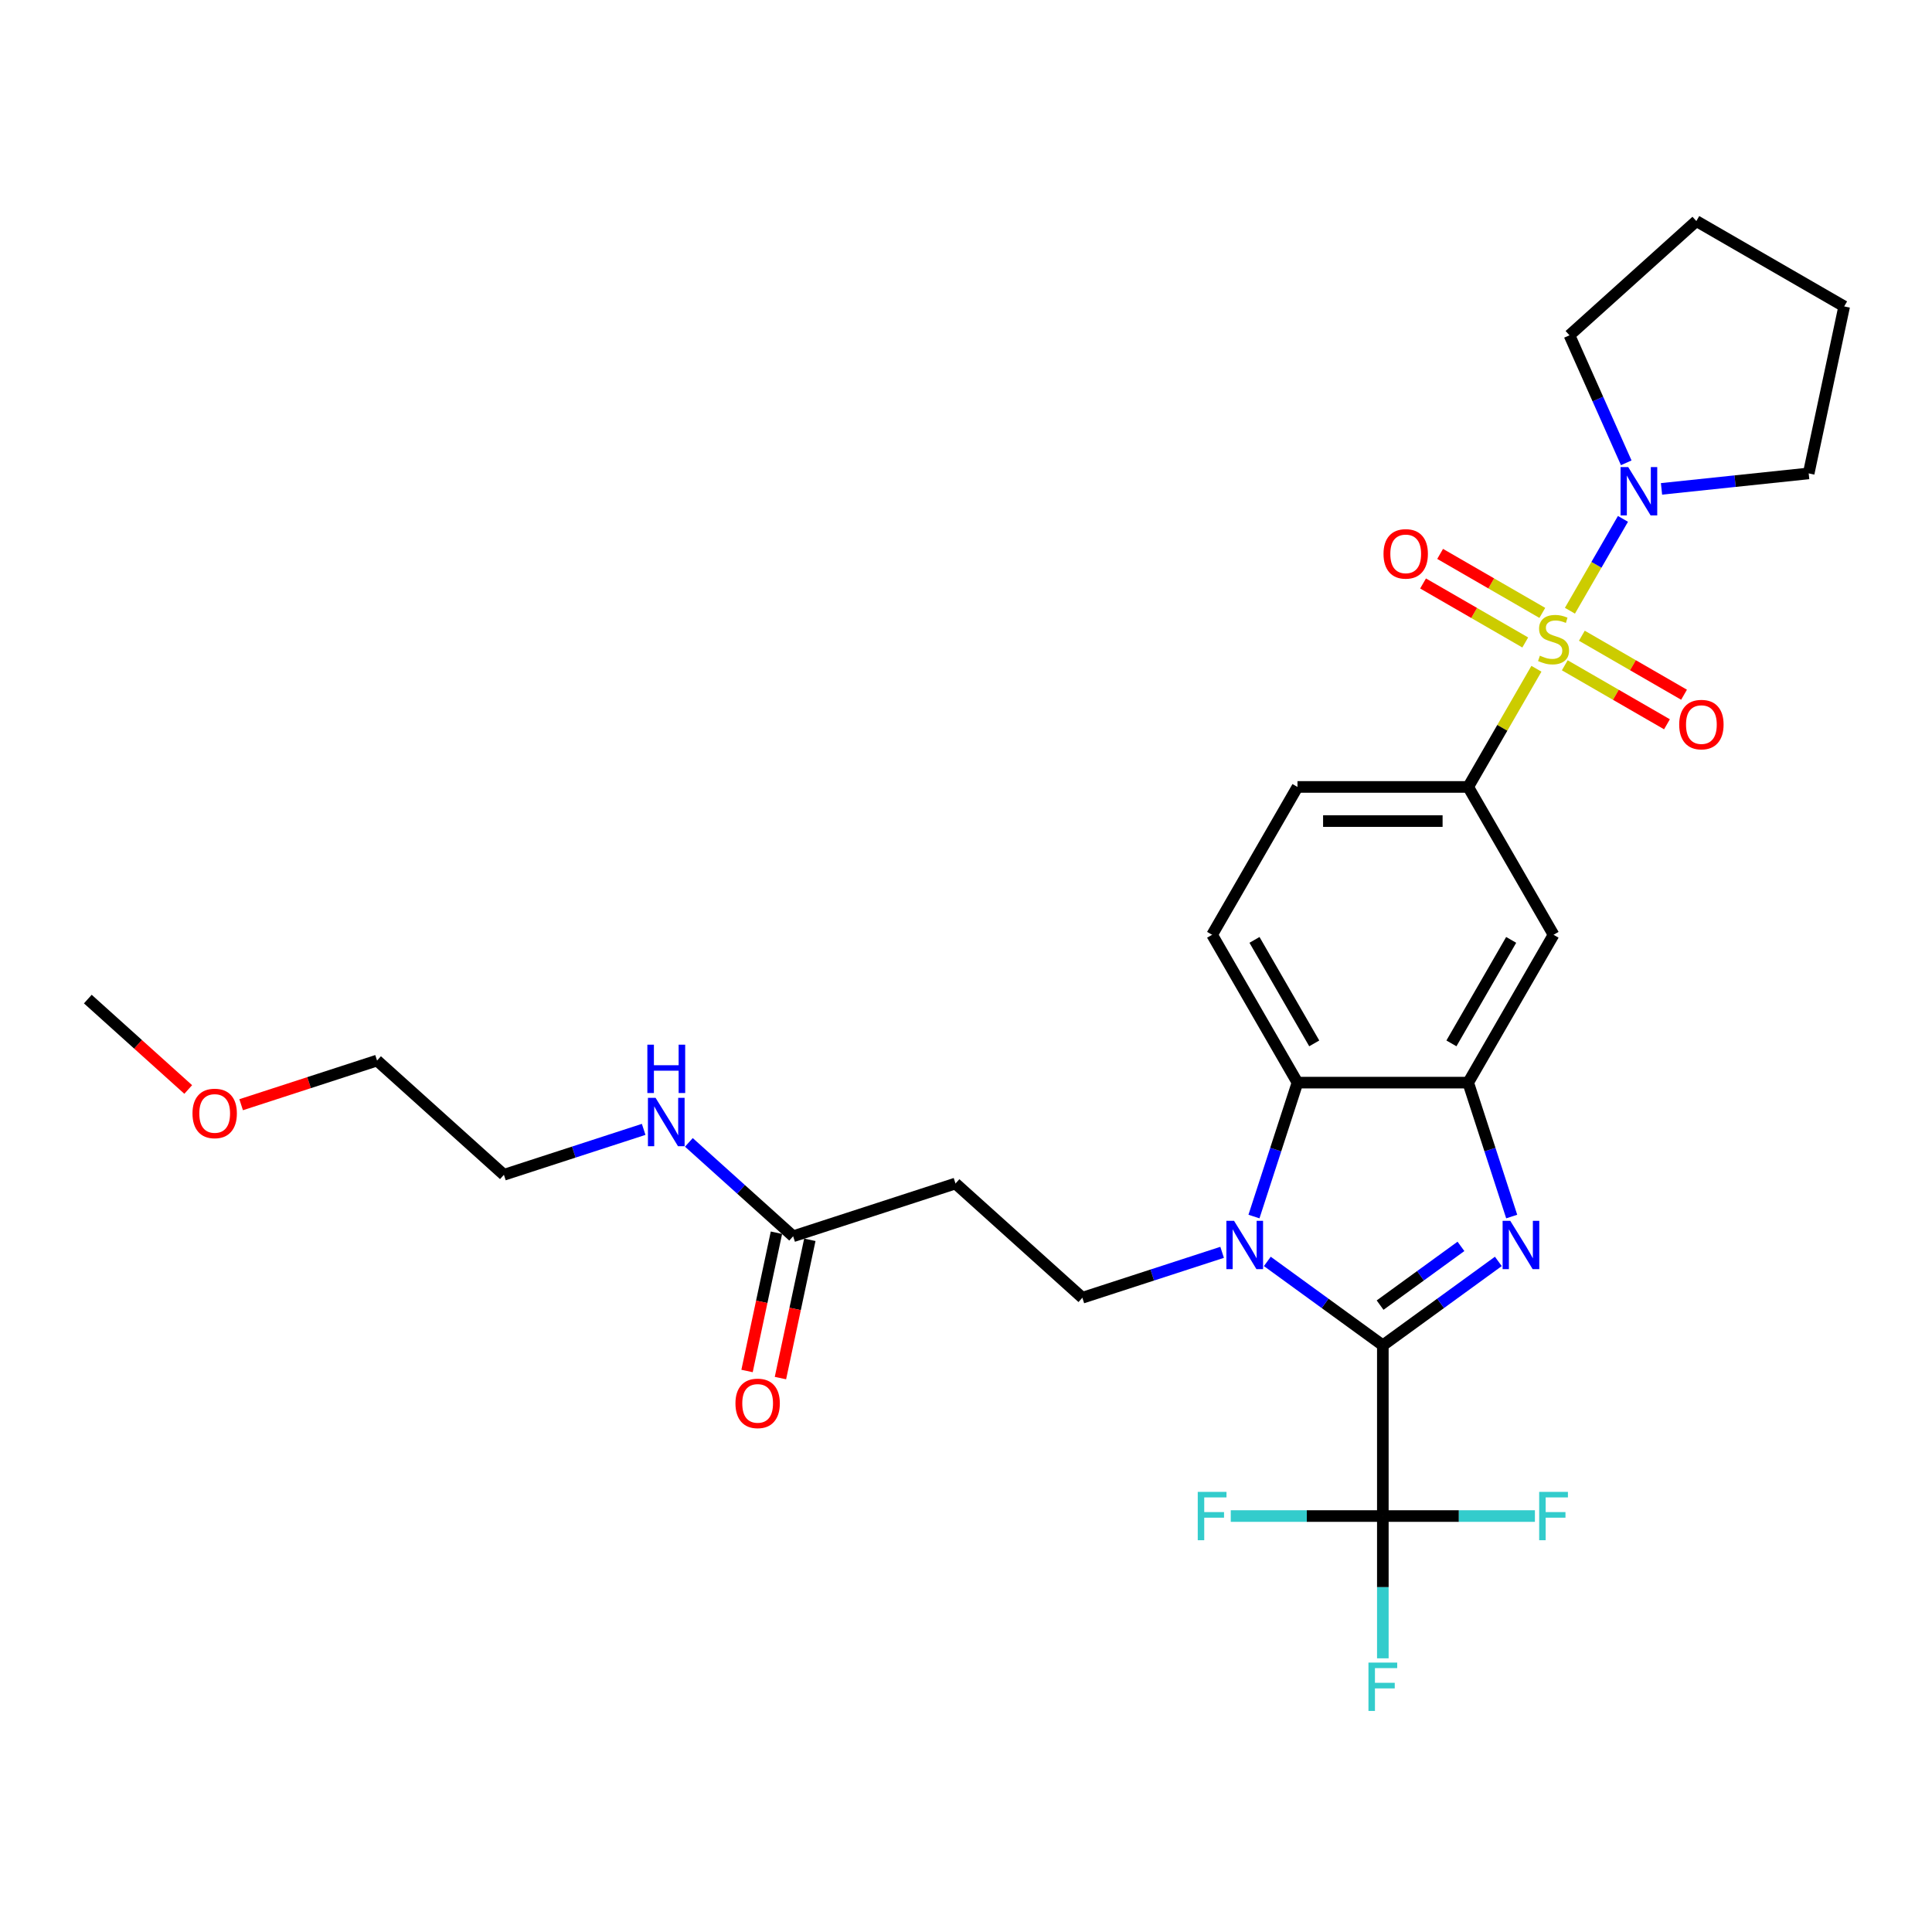<?xml version='1.0' encoding='iso-8859-1'?>
<svg version='1.1' baseProfile='full'
              xmlns='http://www.w3.org/2000/svg'
                      xmlns:rdkit='http://www.rdkit.org/xml'
                      xmlns:xlink='http://www.w3.org/1999/xlink'
                  xml:space='preserve'
width='1000px' height='1000px' viewBox='0 0 1000 1000'>
<!-- END OF HEADER -->
<rect style='opacity:1.0;fill:#FFFFFF;stroke:none' width='1000' height='1000' x='0' y='0'> </rect>
<path class='bond-6' d='M 795.248,346.152 L 777.591,376.735' style='fill:none;fill-rule:evenodd;stroke:#CCCC00;stroke-width:6px;stroke-linecap:butt;stroke-linejoin:miter;stroke-opacity:1' />
<path class='bond-6' d='M 777.591,376.735 L 759.934,407.319' style='fill:none;fill-rule:evenodd;stroke:#000000;stroke-width:6px;stroke-linecap:butt;stroke-linejoin:miter;stroke-opacity:1' />
<path class='bond-7' d='M 812.594,316.109 L 826.318,292.339' style='fill:none;fill-rule:evenodd;stroke:#CCCC00;stroke-width:6px;stroke-linecap:butt;stroke-linejoin:miter;stroke-opacity:1' />
<path class='bond-7' d='M 826.318,292.339 L 840.042,268.568' style='fill:none;fill-rule:evenodd;stroke:#0000FF;stroke-width:6px;stroke-linecap:butt;stroke-linejoin:miter;stroke-opacity:1' />
<path class='bond-11' d='M 809.929,344.355 L 836.375,359.623' style='fill:none;fill-rule:evenodd;stroke:#CCCC00;stroke-width:6px;stroke-linecap:butt;stroke-linejoin:miter;stroke-opacity:1' />
<path class='bond-11' d='M 836.375,359.623 L 862.82,374.891' style='fill:none;fill-rule:evenodd;stroke:#FF0000;stroke-width:6px;stroke-linecap:butt;stroke-linejoin:miter;stroke-opacity:1' />
<path class='bond-11' d='M 818.765,329.05 L 845.211,344.318' style='fill:none;fill-rule:evenodd;stroke:#CCCC00;stroke-width:6px;stroke-linecap:butt;stroke-linejoin:miter;stroke-opacity:1' />
<path class='bond-11' d='M 845.211,344.318 L 871.656,359.587' style='fill:none;fill-rule:evenodd;stroke:#FF0000;stroke-width:6px;stroke-linecap:butt;stroke-linejoin:miter;stroke-opacity:1' />
<path class='bond-12' d='M 798.301,317.235 L 771.855,301.967' style='fill:none;fill-rule:evenodd;stroke:#CCCC00;stroke-width:6px;stroke-linecap:butt;stroke-linejoin:miter;stroke-opacity:1' />
<path class='bond-12' d='M 771.855,301.967 L 745.41,286.698' style='fill:none;fill-rule:evenodd;stroke:#FF0000;stroke-width:6px;stroke-linecap:butt;stroke-linejoin:miter;stroke-opacity:1' />
<path class='bond-12' d='M 789.465,332.54 L 763.019,317.271' style='fill:none;fill-rule:evenodd;stroke:#CCCC00;stroke-width:6px;stroke-linecap:butt;stroke-linejoin:miter;stroke-opacity:1' />
<path class='bond-12' d='M 763.019,317.271 L 736.574,302.003' style='fill:none;fill-rule:evenodd;stroke:#FF0000;stroke-width:6px;stroke-linecap:butt;stroke-linejoin:miter;stroke-opacity:1' />
<path class='bond-0' d='M 715.753,696.341 L 745.647,674.622' style='fill:none;fill-rule:evenodd;stroke:#000000;stroke-width:6px;stroke-linecap:butt;stroke-linejoin:miter;stroke-opacity:1' />
<path class='bond-0' d='M 745.647,674.622 L 775.54,652.903' style='fill:none;fill-rule:evenodd;stroke:#0000FF;stroke-width:6px;stroke-linecap:butt;stroke-linejoin:miter;stroke-opacity:1' />
<path class='bond-0' d='M 714.334,675.528 L 735.259,660.325' style='fill:none;fill-rule:evenodd;stroke:#000000;stroke-width:6px;stroke-linecap:butt;stroke-linejoin:miter;stroke-opacity:1' />
<path class='bond-0' d='M 735.259,660.325 L 756.185,645.122' style='fill:none;fill-rule:evenodd;stroke:#0000FF;stroke-width:6px;stroke-linecap:butt;stroke-linejoin:miter;stroke-opacity:1' />
<path class='bond-4' d='M 715.753,696.341 L 715.753,784.703' style='fill:none;fill-rule:evenodd;stroke:#000000;stroke-width:6px;stroke-linecap:butt;stroke-linejoin:miter;stroke-opacity:1' />
<path class='bond-31' d='M 715.753,696.341 L 685.859,674.622' style='fill:none;fill-rule:evenodd;stroke:#000000;stroke-width:6px;stroke-linecap:butt;stroke-linejoin:miter;stroke-opacity:1' />
<path class='bond-31' d='M 685.859,674.622 L 655.966,652.903' style='fill:none;fill-rule:evenodd;stroke:#0000FF;stroke-width:6px;stroke-linecap:butt;stroke-linejoin:miter;stroke-opacity:1' />
<path class='bond-1' d='M 782.456,629.682 L 771.195,595.024' style='fill:none;fill-rule:evenodd;stroke:#0000FF;stroke-width:6px;stroke-linecap:butt;stroke-linejoin:miter;stroke-opacity:1' />
<path class='bond-1' d='M 771.195,595.024 L 759.934,560.366' style='fill:none;fill-rule:evenodd;stroke:#000000;stroke-width:6px;stroke-linecap:butt;stroke-linejoin:miter;stroke-opacity:1' />
<path class='bond-2' d='M 649.05,629.682 L 660.311,595.024' style='fill:none;fill-rule:evenodd;stroke:#0000FF;stroke-width:6px;stroke-linecap:butt;stroke-linejoin:miter;stroke-opacity:1' />
<path class='bond-2' d='M 660.311,595.024 L 671.572,560.366' style='fill:none;fill-rule:evenodd;stroke:#000000;stroke-width:6px;stroke-linecap:butt;stroke-linejoin:miter;stroke-opacity:1' />
<path class='bond-9' d='M 632.568,648.205 L 596.398,659.957' style='fill:none;fill-rule:evenodd;stroke:#0000FF;stroke-width:6px;stroke-linecap:butt;stroke-linejoin:miter;stroke-opacity:1' />
<path class='bond-9' d='M 596.398,659.957 L 560.229,671.709' style='fill:none;fill-rule:evenodd;stroke:#000000;stroke-width:6px;stroke-linecap:butt;stroke-linejoin:miter;stroke-opacity:1' />
<path class='bond-3' d='M 759.934,560.366 L 804.115,483.842' style='fill:none;fill-rule:evenodd;stroke:#000000;stroke-width:6px;stroke-linecap:butt;stroke-linejoin:miter;stroke-opacity:1' />
<path class='bond-3' d='M 751.256,540.051 L 782.183,486.485' style='fill:none;fill-rule:evenodd;stroke:#000000;stroke-width:6px;stroke-linecap:butt;stroke-linejoin:miter;stroke-opacity:1' />
<path class='bond-30' d='M 759.934,560.366 L 671.572,560.366' style='fill:none;fill-rule:evenodd;stroke:#000000;stroke-width:6px;stroke-linecap:butt;stroke-linejoin:miter;stroke-opacity:1' />
<path class='bond-17' d='M 715.753,784.703 L 715.753,821.524' style='fill:none;fill-rule:evenodd;stroke:#000000;stroke-width:6px;stroke-linecap:butt;stroke-linejoin:miter;stroke-opacity:1' />
<path class='bond-17' d='M 715.753,821.524 L 715.753,858.344' style='fill:none;fill-rule:evenodd;stroke:#33CCCC;stroke-width:6px;stroke-linecap:butt;stroke-linejoin:miter;stroke-opacity:1' />
<path class='bond-18' d='M 715.753,784.703 L 676.397,784.703' style='fill:none;fill-rule:evenodd;stroke:#000000;stroke-width:6px;stroke-linecap:butt;stroke-linejoin:miter;stroke-opacity:1' />
<path class='bond-18' d='M 676.397,784.703 L 637.04,784.703' style='fill:none;fill-rule:evenodd;stroke:#33CCCC;stroke-width:6px;stroke-linecap:butt;stroke-linejoin:miter;stroke-opacity:1' />
<path class='bond-19' d='M 715.753,784.703 L 755.109,784.703' style='fill:none;fill-rule:evenodd;stroke:#000000;stroke-width:6px;stroke-linecap:butt;stroke-linejoin:miter;stroke-opacity:1' />
<path class='bond-19' d='M 755.109,784.703 L 794.466,784.703' style='fill:none;fill-rule:evenodd;stroke:#33CCCC;stroke-width:6px;stroke-linecap:butt;stroke-linejoin:miter;stroke-opacity:1' />
<path class='bond-5' d='M 671.572,560.366 L 627.391,483.842' style='fill:none;fill-rule:evenodd;stroke:#000000;stroke-width:6px;stroke-linecap:butt;stroke-linejoin:miter;stroke-opacity:1' />
<path class='bond-5' d='M 680.25,540.051 L 649.323,486.485' style='fill:none;fill-rule:evenodd;stroke:#000000;stroke-width:6px;stroke-linecap:butt;stroke-linejoin:miter;stroke-opacity:1' />
<path class='bond-8' d='M 759.934,407.319 L 804.115,483.842' style='fill:none;fill-rule:evenodd;stroke:#000000;stroke-width:6px;stroke-linecap:butt;stroke-linejoin:miter;stroke-opacity:1' />
<path class='bond-15' d='M 759.934,407.319 L 671.572,407.319' style='fill:none;fill-rule:evenodd;stroke:#000000;stroke-width:6px;stroke-linecap:butt;stroke-linejoin:miter;stroke-opacity:1' />
<path class='bond-15' d='M 746.68,424.991 L 684.826,424.991' style='fill:none;fill-rule:evenodd;stroke:#000000;stroke-width:6px;stroke-linecap:butt;stroke-linejoin:miter;stroke-opacity:1' />
<path class='bond-21' d='M 841.742,239.55 L 827.049,206.549' style='fill:none;fill-rule:evenodd;stroke:#0000FF;stroke-width:6px;stroke-linecap:butt;stroke-linejoin:miter;stroke-opacity:1' />
<path class='bond-21' d='M 827.049,206.549 L 812.356,173.548' style='fill:none;fill-rule:evenodd;stroke:#000000;stroke-width:6px;stroke-linecap:butt;stroke-linejoin:miter;stroke-opacity:1' />
<path class='bond-22' d='M 859.995,253.042 L 898.085,249.038' style='fill:none;fill-rule:evenodd;stroke:#0000FF;stroke-width:6px;stroke-linecap:butt;stroke-linejoin:miter;stroke-opacity:1' />
<path class='bond-22' d='M 898.085,249.038 L 936.174,245.035' style='fill:none;fill-rule:evenodd;stroke:#000000;stroke-width:6px;stroke-linecap:butt;stroke-linejoin:miter;stroke-opacity:1' />
<path class='bond-10' d='M 560.229,671.709 L 494.564,612.583' style='fill:none;fill-rule:evenodd;stroke:#000000;stroke-width:6px;stroke-linecap:butt;stroke-linejoin:miter;stroke-opacity:1' />
<path class='bond-14' d='M 494.564,612.583 L 410.526,639.888' style='fill:none;fill-rule:evenodd;stroke:#000000;stroke-width:6px;stroke-linecap:butt;stroke-linejoin:miter;stroke-opacity:1' />
<path class='bond-13' d='M 627.391,483.842 L 671.572,407.319' style='fill:none;fill-rule:evenodd;stroke:#000000;stroke-width:6px;stroke-linecap:butt;stroke-linejoin:miter;stroke-opacity:1' />
<path class='bond-16' d='M 401.883,638.051 L 394.277,673.835' style='fill:none;fill-rule:evenodd;stroke:#000000;stroke-width:6px;stroke-linecap:butt;stroke-linejoin:miter;stroke-opacity:1' />
<path class='bond-16' d='M 394.277,673.835 L 386.671,709.62' style='fill:none;fill-rule:evenodd;stroke:#FF0000;stroke-width:6px;stroke-linecap:butt;stroke-linejoin:miter;stroke-opacity:1' />
<path class='bond-16' d='M 419.169,641.725 L 411.563,677.51' style='fill:none;fill-rule:evenodd;stroke:#000000;stroke-width:6px;stroke-linecap:butt;stroke-linejoin:miter;stroke-opacity:1' />
<path class='bond-16' d='M 411.563,677.51 L 403.957,713.294' style='fill:none;fill-rule:evenodd;stroke:#FF0000;stroke-width:6px;stroke-linecap:butt;stroke-linejoin:miter;stroke-opacity:1' />
<path class='bond-20' d='M 410.526,639.888 L 383.543,615.592' style='fill:none;fill-rule:evenodd;stroke:#000000;stroke-width:6px;stroke-linecap:butt;stroke-linejoin:miter;stroke-opacity:1' />
<path class='bond-20' d='M 383.543,615.592 L 356.56,591.297' style='fill:none;fill-rule:evenodd;stroke:#0000FF;stroke-width:6px;stroke-linecap:butt;stroke-linejoin:miter;stroke-opacity:1' />
<path class='bond-24' d='M 333.161,584.564 L 296.992,596.316' style='fill:none;fill-rule:evenodd;stroke:#0000FF;stroke-width:6px;stroke-linecap:butt;stroke-linejoin:miter;stroke-opacity:1' />
<path class='bond-24' d='M 296.992,596.316 L 260.823,608.068' style='fill:none;fill-rule:evenodd;stroke:#000000;stroke-width:6px;stroke-linecap:butt;stroke-linejoin:miter;stroke-opacity:1' />
<path class='bond-27' d='M 812.356,173.548 L 878.022,114.423' style='fill:none;fill-rule:evenodd;stroke:#000000;stroke-width:6px;stroke-linecap:butt;stroke-linejoin:miter;stroke-opacity:1' />
<path class='bond-28' d='M 936.174,245.035 L 954.545,158.604' style='fill:none;fill-rule:evenodd;stroke:#000000;stroke-width:6px;stroke-linecap:butt;stroke-linejoin:miter;stroke-opacity:1' />
<path class='bond-23' d='M 124.816,571.797 L 159.987,560.37' style='fill:none;fill-rule:evenodd;stroke:#FF0000;stroke-width:6px;stroke-linecap:butt;stroke-linejoin:miter;stroke-opacity:1' />
<path class='bond-23' d='M 159.987,560.37 L 195.158,548.942' style='fill:none;fill-rule:evenodd;stroke:#000000;stroke-width:6px;stroke-linecap:butt;stroke-linejoin:miter;stroke-opacity:1' />
<path class='bond-26' d='M 97.424,563.916 L 71.439,540.519' style='fill:none;fill-rule:evenodd;stroke:#FF0000;stroke-width:6px;stroke-linecap:butt;stroke-linejoin:miter;stroke-opacity:1' />
<path class='bond-26' d='M 71.439,540.519 L 45.455,517.122' style='fill:none;fill-rule:evenodd;stroke:#000000;stroke-width:6px;stroke-linecap:butt;stroke-linejoin:miter;stroke-opacity:1' />
<path class='bond-25' d='M 260.823,608.068 L 195.158,548.942' style='fill:none;fill-rule:evenodd;stroke:#000000;stroke-width:6px;stroke-linecap:butt;stroke-linejoin:miter;stroke-opacity:1' />
<path class='bond-29' d='M 878.022,114.423 L 954.545,158.604' style='fill:none;fill-rule:evenodd;stroke:#000000;stroke-width:6px;stroke-linecap:butt;stroke-linejoin:miter;stroke-opacity:1' />
<path  class='atom-0' d='M 797.046 339.384
Q 797.329 339.49, 798.495 339.985
Q 799.662 340.479, 800.934 340.797
Q 802.242 341.08, 803.514 341.08
Q 805.882 341.08, 807.261 339.949
Q 808.639 338.783, 808.639 336.768
Q 808.639 335.39, 807.932 334.541
Q 807.261 333.693, 806.2 333.234
Q 805.14 332.774, 803.373 332.244
Q 801.146 331.572, 799.803 330.936
Q 798.495 330.3, 797.541 328.957
Q 796.622 327.614, 796.622 325.352
Q 796.622 322.206, 798.743 320.262
Q 800.899 318.318, 805.14 318.318
Q 808.038 318.318, 811.325 319.697
L 810.512 322.418
Q 807.508 321.181, 805.246 321.181
Q 802.807 321.181, 801.464 322.206
Q 800.121 323.196, 800.156 324.928
Q 800.156 326.271, 800.828 327.084
Q 801.535 327.897, 802.524 328.356
Q 803.549 328.816, 805.246 329.346
Q 807.508 330.053, 808.851 330.76
Q 810.194 331.466, 811.149 332.916
Q 812.138 334.329, 812.138 336.768
Q 812.138 340.232, 809.806 342.105
Q 807.508 343.943, 803.656 343.943
Q 801.429 343.943, 799.732 343.448
Q 798.071 342.989, 796.092 342.176
L 797.046 339.384
' fill='#CCCC00'/>
<path  class='atom-2' d='M 781.708 631.891
L 789.908 645.146
Q 790.721 646.453, 792.029 648.821
Q 793.336 651.19, 793.407 651.331
L 793.407 631.891
L 796.729 631.891
L 796.729 656.915
L 793.301 656.915
L 784.5 642.424
Q 783.475 640.727, 782.379 638.784
Q 781.319 636.84, 781.001 636.239
L 781.001 656.915
L 777.749 656.915
L 777.749 631.891
L 781.708 631.891
' fill='#0000FF'/>
<path  class='atom-3' d='M 638.735 631.891
L 646.935 645.146
Q 647.748 646.453, 649.056 648.821
Q 650.364 651.19, 650.434 651.331
L 650.434 631.891
L 653.757 631.891
L 653.757 656.915
L 650.328 656.915
L 641.527 642.424
Q 640.502 640.727, 639.407 638.784
Q 638.346 636.84, 638.028 636.239
L 638.028 656.915
L 634.777 656.915
L 634.777 631.891
L 638.735 631.891
' fill='#0000FF'/>
<path  class='atom-8' d='M 842.765 241.759
L 850.965 255.013
Q 851.777 256.321, 853.085 258.689
Q 854.393 261.057, 854.464 261.199
L 854.464 241.759
L 857.786 241.759
L 857.786 266.783
L 854.358 266.783
L 845.557 252.292
Q 844.532 250.595, 843.436 248.651
Q 842.376 246.707, 842.058 246.106
L 842.058 266.783
L 838.806 266.783
L 838.806 241.759
L 842.765 241.759
' fill='#0000FF'/>
<path  class='atom-12' d='M 869.152 375.047
Q 869.152 369.038, 872.121 365.68
Q 875.09 362.322, 880.639 362.322
Q 886.188 362.322, 889.157 365.68
Q 892.126 369.038, 892.126 375.047
Q 892.126 381.126, 889.122 384.59
Q 886.117 388.018, 880.639 388.018
Q 875.125 388.018, 872.121 384.59
Q 869.152 381.161, 869.152 375.047
M 880.639 385.191
Q 884.456 385.191, 886.506 382.646
Q 888.591 380.066, 888.591 375.047
Q 888.591 370.134, 886.506 367.659
Q 884.456 365.15, 880.639 365.15
Q 876.822 365.15, 874.736 367.624
Q 872.686 370.098, 872.686 375.047
Q 872.686 380.101, 874.736 382.646
Q 876.822 385.191, 880.639 385.191
' fill='#FF0000'/>
<path  class='atom-13' d='M 716.104 286.685
Q 716.104 280.676, 719.073 277.318
Q 722.042 273.96, 727.591 273.96
Q 733.14 273.96, 736.109 277.318
Q 739.078 280.676, 739.078 286.685
Q 739.078 292.764, 736.074 296.228
Q 733.07 299.656, 727.591 299.656
Q 722.077 299.656, 719.073 296.228
Q 716.104 292.799, 716.104 286.685
M 727.591 296.829
Q 731.409 296.829, 733.459 294.284
Q 735.544 291.704, 735.544 286.685
Q 735.544 281.772, 733.459 279.297
Q 731.409 276.788, 727.591 276.788
Q 723.774 276.788, 721.689 279.262
Q 719.639 281.736, 719.639 286.685
Q 719.639 291.739, 721.689 294.284
Q 723.774 296.829, 727.591 296.829
' fill='#FF0000'/>
<path  class='atom-17' d='M 380.668 726.39
Q 380.668 720.382, 383.637 717.024
Q 386.606 713.666, 392.155 713.666
Q 397.704 713.666, 400.673 717.024
Q 403.642 720.382, 403.642 726.39
Q 403.642 732.469, 400.638 735.933
Q 397.633 739.362, 392.155 739.362
Q 386.641 739.362, 383.637 735.933
Q 380.668 732.505, 380.668 726.39
M 392.155 736.534
Q 395.972 736.534, 398.022 733.989
Q 400.107 731.409, 400.107 726.39
Q 400.107 721.477, 398.022 719.003
Q 395.972 716.494, 392.155 716.494
Q 388.338 716.494, 386.252 718.968
Q 384.202 721.442, 384.202 726.39
Q 384.202 731.444, 386.252 733.989
Q 388.338 736.534, 392.155 736.534
' fill='#FF0000'/>
<path  class='atom-18' d='M 708.313 860.553
L 723.193 860.553
L 723.193 863.416
L 711.671 863.416
L 711.671 871.015
L 721.921 871.015
L 721.921 873.914
L 711.671 873.914
L 711.671 885.577
L 708.313 885.577
L 708.313 860.553
' fill='#33CCCC'/>
<path  class='atom-19' d='M 619.951 772.191
L 634.831 772.191
L 634.831 775.054
L 623.309 775.054
L 623.309 782.653
L 633.559 782.653
L 633.559 785.552
L 623.309 785.552
L 623.309 797.215
L 619.951 797.215
L 619.951 772.191
' fill='#33CCCC'/>
<path  class='atom-20' d='M 796.675 772.191
L 811.555 772.191
L 811.555 775.054
L 800.033 775.054
L 800.033 782.653
L 810.283 782.653
L 810.283 785.552
L 800.033 785.552
L 800.033 797.215
L 796.675 797.215
L 796.675 772.191
' fill='#33CCCC'/>
<path  class='atom-21' d='M 339.329 568.251
L 347.529 581.505
Q 348.342 582.813, 349.65 585.181
Q 350.958 587.549, 351.028 587.69
L 351.028 568.251
L 354.351 568.251
L 354.351 593.275
L 350.922 593.275
L 342.121 578.783
Q 341.096 577.087, 340.001 575.143
Q 338.94 573.199, 338.622 572.598
L 338.622 593.275
L 335.371 593.275
L 335.371 568.251
L 339.329 568.251
' fill='#0000FF'/>
<path  class='atom-21' d='M 335.07 540.724
L 338.463 540.724
L 338.463 551.363
L 351.258 551.363
L 351.258 540.724
L 354.651 540.724
L 354.651 565.748
L 351.258 565.748
L 351.258 554.19
L 338.463 554.19
L 338.463 565.748
L 335.07 565.748
L 335.07 540.724
' fill='#0000FF'/>
<path  class='atom-24' d='M 99.633 576.318
Q 99.633 570.31, 102.602 566.952
Q 105.571 563.594, 111.12 563.594
Q 116.669 563.594, 119.638 566.952
Q 122.607 570.31, 122.607 576.318
Q 122.607 582.398, 119.603 585.861
Q 116.599 589.29, 111.12 589.29
Q 105.607 589.29, 102.602 585.861
Q 99.633 582.433, 99.633 576.318
M 111.12 586.462
Q 114.938 586.462, 116.988 583.917
Q 119.073 581.337, 119.073 576.318
Q 119.073 571.405, 116.988 568.931
Q 114.938 566.422, 111.12 566.422
Q 107.303 566.422, 105.218 568.896
Q 103.168 571.37, 103.168 576.318
Q 103.168 581.373, 105.218 583.917
Q 107.303 586.462, 111.12 586.462
' fill='#FF0000'/>
</svg>
